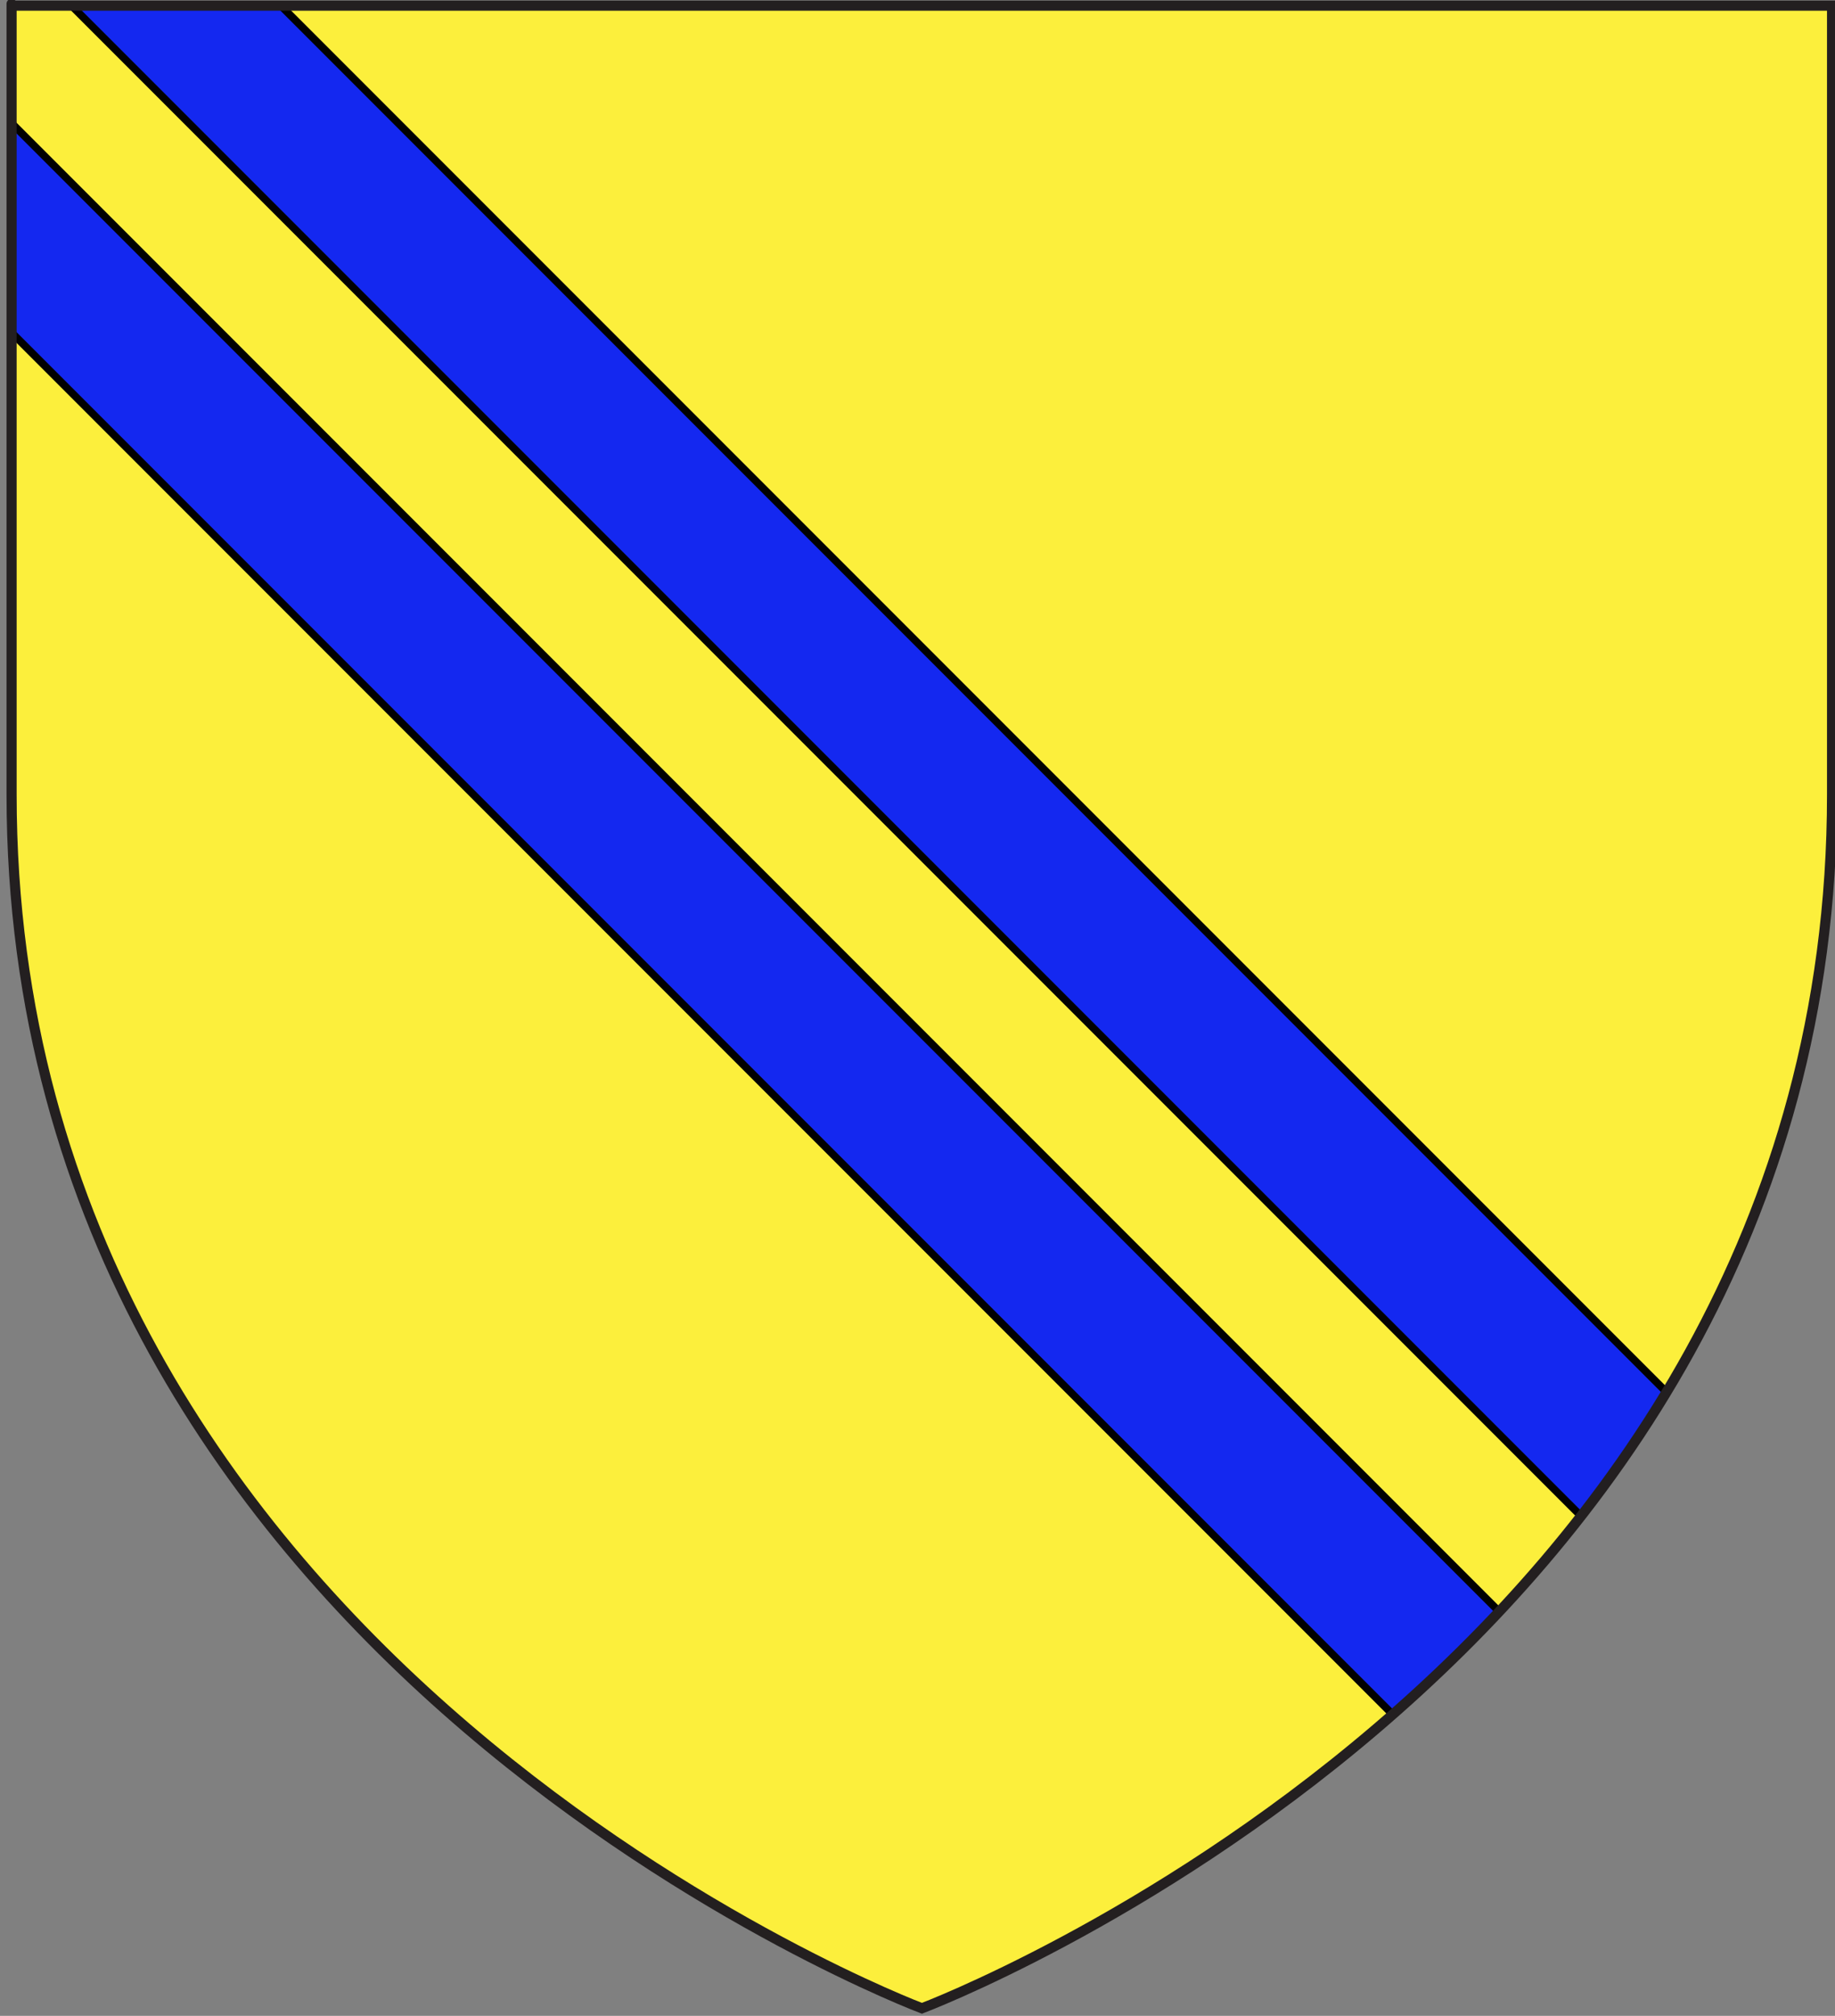 <?xml version="1.0" encoding="utf-8"?>
<!-- Generator: Adobe Illustrator 15.1.0, SVG Export Plug-In . SVG Version: 6.00 Build 0)  -->
<!DOCTYPE svg PUBLIC "-//W3C//DTD SVG 1.1//EN" "http://www.w3.org/Graphics/SVG/1.1/DTD/svg11.dtd">
<svg version="1.1" id="Layer_1" xmlns="http://www.w3.org/2000/svg" xmlns:xlink="http://www.w3.org/1999/xlink" x="0px" y="0px"
	 width="181.25px" height="199px" viewBox="0 0 181.25 199" enable-background="new 0 0 181.25 199" xml:space="preserve">
<rect x="0" y="0" width="181.25" height="199" fill="#808080" stroke="none"/>
<g id="Fasce">
	<path id="path1411_3_" fill="#FCEF3C" stroke="#010101" stroke-width="0.75" d="M91.062,198.253c0,0-89.917-33.836-89.917-119.813
		c0-85.984,0-77.882,0-77.882H180.96V78.44C180.971,164.417,91.062,198.253,91.062,198.253z"/>
	<g>
		<defs>
			<path id="SVGID_1_" d="M91.062,198.253c0,0-89.917-33.836-89.917-119.813c0-85.984,0-77.882,0-77.882H180.96V78.44
				C180.971,164.417,91.062,198.253,91.062,198.253z"/>
		</defs>
		<clipPath id="SVGID_2_">
			<use xlink:href="#SVGID_1_"  overflow="visible"/>
		</clipPath>
		<g clip-path="url(#SVGID_2_)">
			
				<rect x="-49.802" y="54.508" transform="matrix(-0.707 -0.707 0.707 -0.707 90.592 161.162)" fill="#1428F0" stroke="#010101" stroke-width="0.75" width="256.951" height="14.621"/>
			
				<rect x="-68.894" y="73.6" transform="matrix(-0.707 -0.707 0.707 -0.707 44.5 180.254)" fill="#1428F0" stroke="#010101" stroke-width="0.75" width="256.951" height="14.621"/>
		</g>
		<use xlink:href="#SVGID_1_"  overflow="visible" fill="none" stroke="#231F20"/>
	</g>
</g>
</svg>
